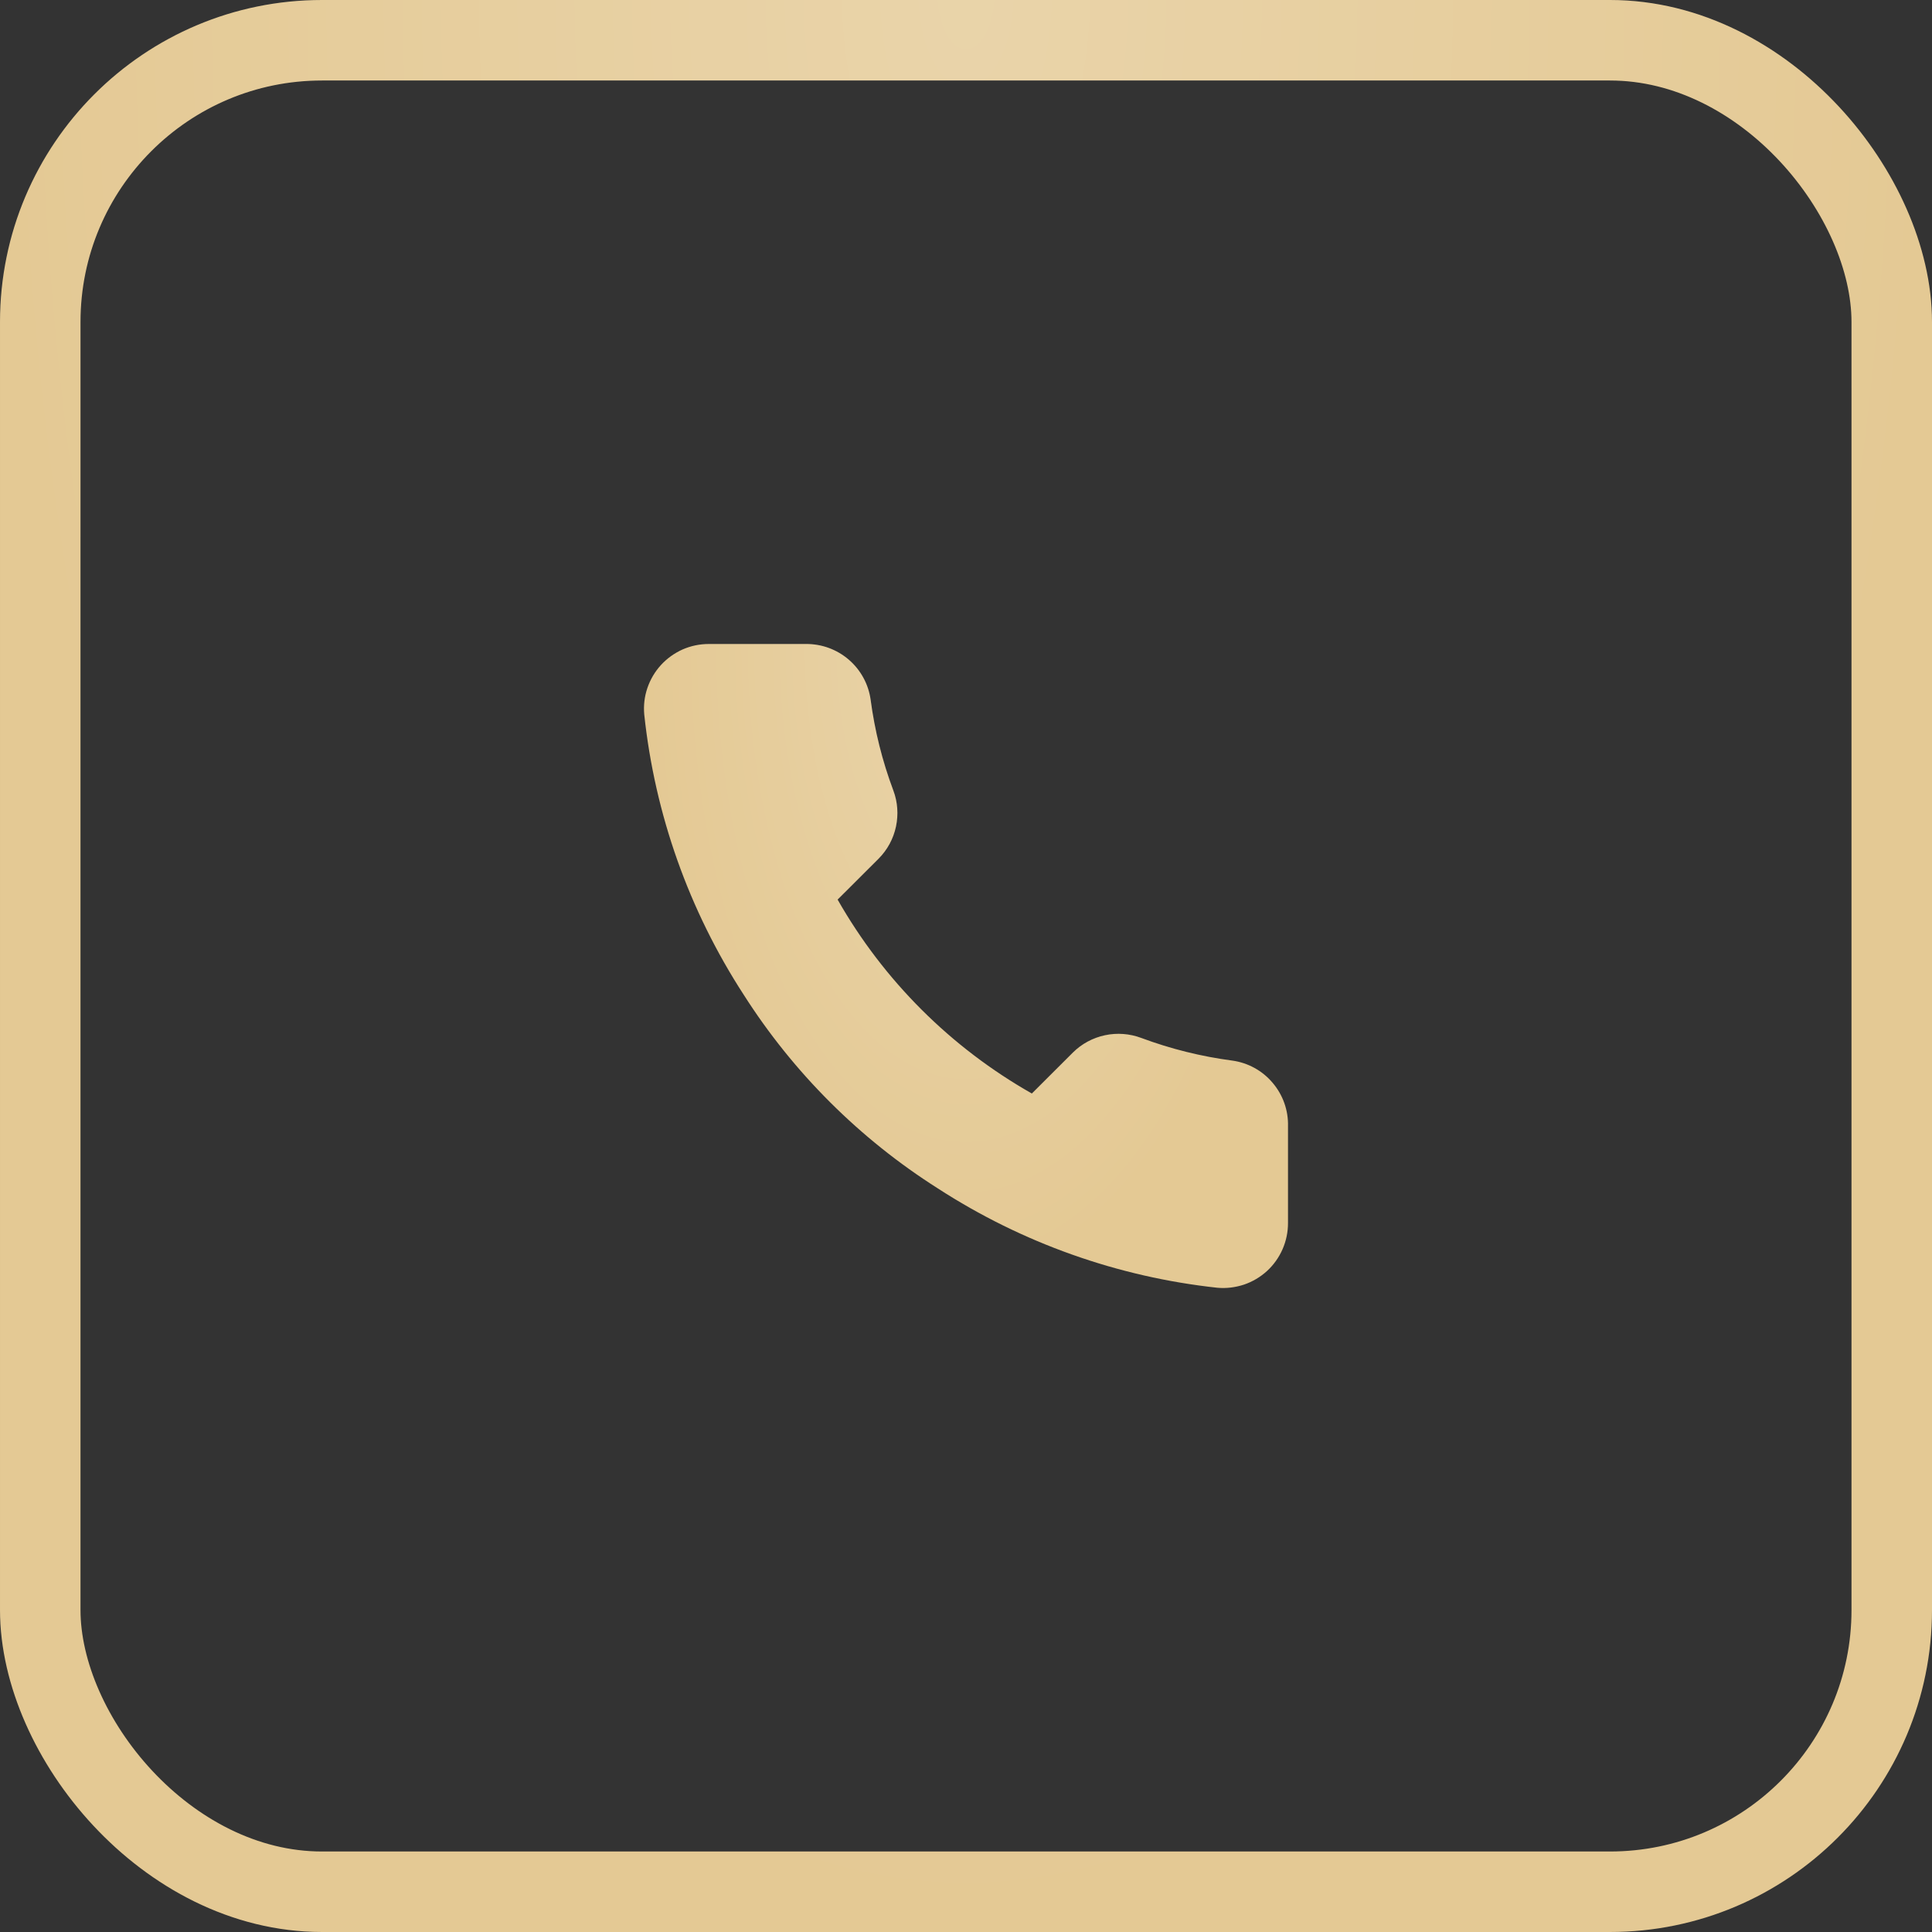 <?xml version="1.0" encoding="UTF-8"?> <svg xmlns="http://www.w3.org/2000/svg" width="24" height="24" viewBox="0 0 24 24" fill="none"><rect x="0" y="0" width="24" height="24" fill="#333333" stroke="none"/> <rect x="0.5" y="0.5" width="23" height="23" rx="3.5" stroke="#E4C994"></rect> <rect x="0.5" y="0.5" width="23" height="23" rx="3.5" stroke="url(#paint0_radial_221_4851)" stroke-opacity="0.2"></rect> <path d="M16 13.989V15.194C16 15.306 15.977 15.416 15.932 15.519C15.887 15.621 15.822 15.713 15.739 15.789C15.657 15.864 15.559 15.922 15.453 15.958C15.347 15.993 15.234 16.007 15.123 15.997C13.885 15.863 12.696 15.44 11.652 14.764C10.68 14.148 9.856 13.326 9.238 12.356C8.558 11.308 8.135 10.116 8.003 8.875C7.993 8.764 8.006 8.652 8.042 8.547C8.078 8.441 8.135 8.344 8.21 8.262C8.286 8.179 8.377 8.114 8.479 8.068C8.582 8.023 8.692 8 8.804 8H10.01C10.206 7.998 10.395 8.067 10.543 8.194C10.691 8.321 10.788 8.498 10.815 8.691C10.866 9.076 10.96 9.454 11.097 9.819C11.151 9.962 11.162 10.118 11.13 10.268C11.098 10.419 11.024 10.556 10.915 10.666L10.405 11.175C10.977 12.181 11.811 13.013 12.818 13.584L13.329 13.074C13.438 12.966 13.576 12.892 13.727 12.86C13.877 12.828 14.034 12.84 14.178 12.894C14.543 13.03 14.922 13.124 15.308 13.175C15.503 13.202 15.682 13.3 15.809 13.451C15.937 13.601 16.005 13.793 16 13.989Z" fill="#E4C994"></path> <path d="M16 13.989V15.194C16 15.306 15.977 15.416 15.932 15.519C15.887 15.621 15.822 15.713 15.739 15.789C15.657 15.864 15.559 15.922 15.453 15.958C15.347 15.993 15.234 16.007 15.123 15.997C13.885 15.863 12.696 15.44 11.652 14.764C10.68 14.148 9.856 13.326 9.238 12.356C8.558 11.308 8.135 10.116 8.003 8.875C7.993 8.764 8.006 8.652 8.042 8.547C8.078 8.441 8.135 8.344 8.21 8.262C8.286 8.179 8.377 8.114 8.479 8.068C8.582 8.023 8.692 8 8.804 8H10.01C10.206 7.998 10.395 8.067 10.543 8.194C10.691 8.321 10.788 8.498 10.815 8.691C10.866 9.076 10.96 9.454 11.097 9.819C11.151 9.962 11.162 10.118 11.13 10.268C11.098 10.419 11.024 10.556 10.915 10.666L10.405 11.175C10.977 12.181 11.811 13.013 12.818 13.584L13.329 13.074C13.438 12.966 13.576 12.892 13.727 12.86C13.877 12.828 14.034 12.84 14.178 12.894C14.543 13.03 14.922 13.124 15.308 13.175C15.503 13.202 15.682 13.3 15.809 13.451C15.937 13.601 16.005 13.793 16 13.989Z" fill="url(#paint1_radial_221_4851)" fill-opacity="0.2"></path> <defs> <radialGradient id="paint0_radial_221_4851" cx="0" cy="0" r="1" gradientUnits="userSpaceOnUse" gradientTransform="translate(12) rotate(90) scale(24 12)"> <stop stop-color="white"></stop> <stop offset="1" stop-color="white" stop-opacity="0"></stop> </radialGradient> <radialGradient id="paint1_radial_221_4851" cx="0" cy="0" r="1" gradientUnits="userSpaceOnUse" gradientTransform="translate(12 8) rotate(90) scale(8 4)"> <stop stop-color="white"></stop> <stop offset="1" stop-color="white" stop-opacity="0"></stop> </radialGradient> </defs> </svg> 